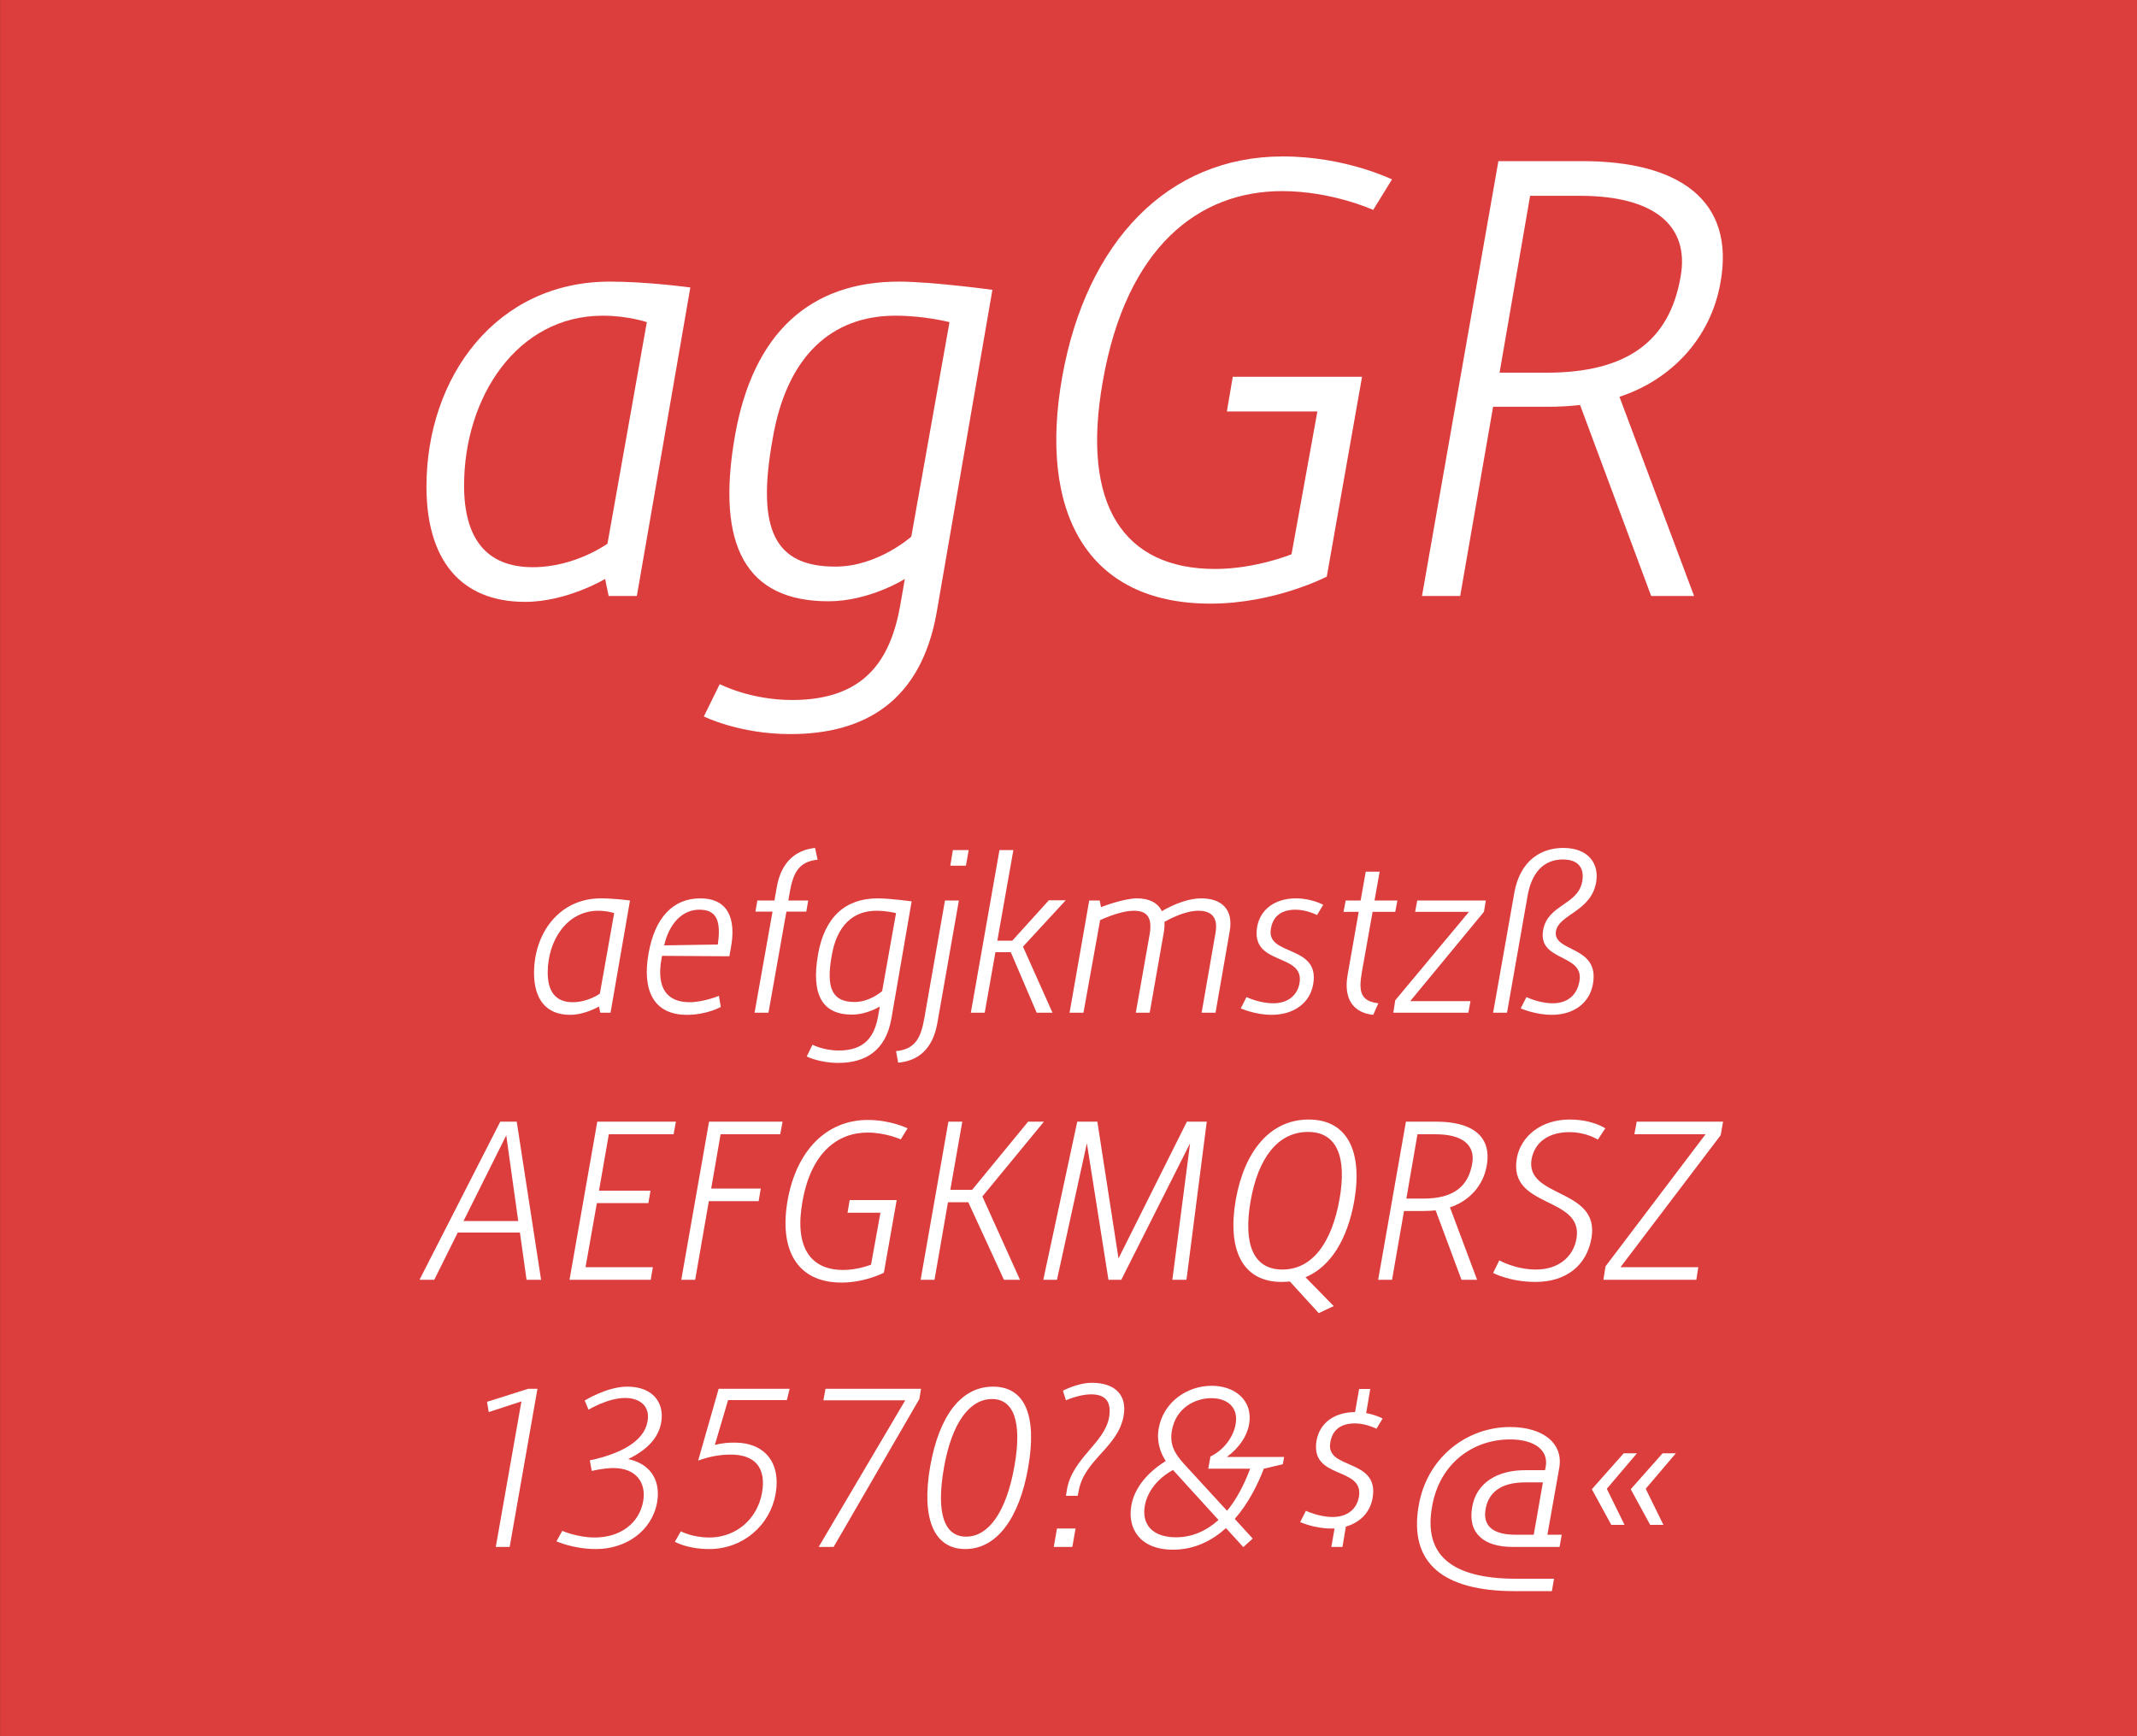 <?xml version="1.0" encoding="UTF-8" standalone="no"?>
<!DOCTYPE svg PUBLIC "-//W3C//DTD SVG 1.1//EN" "http://www.w3.org/Graphics/SVG/1.1/DTD/svg11.dtd">
<svg width="100%" height="100%" viewBox="0 0 400 325" version="1.1" xmlns="http://www.w3.org/2000/svg" xmlns:xlink="http://www.w3.org/1999/xlink" xml:space="preserve" style="fill-rule:evenodd;clip-rule:evenodd;stroke-linejoin:round;stroke-miterlimit:1.414;">
    <rect x="0" y="0" width="400" height="325" fill="#333333" stroke="none"/>
    <g id="Seite-1">
        <g transform="matrix(1,0,0,0.929,0,0)">
            <g id="HG">
                <rect id="orange" x="0.014" y="0" width="399.986" height="349.974" style="fill:rgb(220,62,61);fill-rule:nonzero;"/>
            </g>
        </g>
        <g transform="matrix(1,0,0,1,-42.326,-11.926)">
            <g id="Schriften">
                <g id="schriftfamilie">
                    <path d="M140.631,124.589C148.441,124.589 155.591,120.299 155.591,120.299L156.251,123.489L161.531,123.489L171.541,65.739C171.541,65.739 163.621,64.639 156.471,64.639C135.241,64.639 122.151,82.459 122.151,103.029C122.151,116.449 128.311,124.589 140.631,124.589ZM142.061,118.099C133.261,118.099 129.191,112.599 129.191,102.809C129.191,86.309 139.091,71.019 155.151,71.019C159.881,71.019 163.401,72.229 163.401,72.229L156.031,113.699C156.031,113.699 149.981,118.099 142.061,118.099Z" style="fill:white;fill-rule:nonzero;"/>
                    <path d="M190.241,149.339C204.211,149.339 214.661,143.179 217.631,126.679L228.081,66.179C228.081,66.179 216.751,64.639 210.591,64.639C194.091,64.639 183.311,74.099 179.901,93.459C176.271,114.139 181.991,124.479 197.391,124.479C205.091,124.479 211.691,120.299 211.691,120.299L210.811,125.359C208.941,135.699 203.991,142.959 190.571,142.959C182.761,142.959 177.041,139.989 177.041,139.989L174.071,146.039C174.071,146.039 180.671,149.339 190.241,149.339ZM198.711,117.989C187.381,117.989 183.861,111.169 186.941,94.119C189.581,78.499 198.051,71.019 209.931,71.019C215.431,71.019 220.051,72.229 220.051,72.229L212.901,112.379C212.901,112.379 206.631,117.989 198.711,117.989Z" style="fill:white;fill-rule:nonzero;"/>
                    <path d="M268.891,124.919C280.991,124.919 290.671,119.859 290.671,119.859L297.271,82.459L273.071,82.459L271.971,88.949L288.911,88.949L284.071,115.679C284.071,115.679 277.361,118.429 269.771,118.429C252.721,118.429 244.581,106.549 248.761,83.229C253.161,58.149 266.691,47.699 282.311,47.699C291.661,47.699 299.361,51.219 299.361,51.219L302.881,45.499C302.771,45.499 294.191,41.209 282.421,41.209C260.861,41.209 245.681,57.269 241.171,82.349C236.661,107.539 245.571,124.919 268.891,124.919Z" style="fill:white;fill-rule:nonzero;"/>
                    <path d="M308.491,123.489L315.641,123.489L321.801,88.069L332.031,88.069C334.121,88.069 336.101,87.959 338.081,87.739L351.391,123.489L359.421,123.489L345.451,86.199C355.241,83.009 362.611,75.089 364.371,64.749C367.121,49.459 356.671,42.089 338.521,42.089L322.791,42.089L308.491,123.489ZM323.011,81.689L328.731,48.579L338.081,48.579C351.831,48.579 358.651,54.079 356.891,63.759C354.801,75.859 346.771,81.689 331.811,81.689L323.011,81.689Z" style="fill:white;fill-rule:nonzero;"/>
                    <path d="M149.006,201.889C151.846,201.889 154.446,200.329 154.446,200.329L154.686,201.489L156.606,201.489L160.246,180.489C160.246,180.489 157.366,180.089 154.766,180.089C147.046,180.089 142.286,186.569 142.286,194.049C142.286,198.929 144.526,201.889 149.006,201.889ZM149.526,199.529C146.326,199.529 144.846,197.529 144.846,193.969C144.846,187.969 148.446,182.409 154.286,182.409C156.006,182.409 157.286,182.849 157.286,182.849L154.606,197.929C154.606,197.929 152.406,199.529 149.526,199.529Z" style="fill:white;fill-rule:nonzero;"/>
                    <path d="M173.406,180.089C168.206,180.089 164.886,183.809 163.726,190.369C162.486,197.289 164.646,201.889 170.886,201.889C174.686,201.889 177.246,200.409 177.246,200.409L176.886,198.329C176.846,198.369 173.926,199.529 171.406,199.529C167.246,199.529 165.166,196.969 166.126,191.489L166.246,190.849L178.846,190.929L179.126,189.369C180.166,183.849 178.566,180.089 173.406,180.089ZM176.686,188.729L166.646,188.889C167.606,184.649 170.166,182.209 173.206,182.209C176.286,182.209 177.366,184.009 176.686,188.729Z" style="fill:white;fill-rule:nonzero;"/>
                    <path d="M190.166,178.849C190.846,175.049 192.006,173.209 195.366,172.849L194.886,170.649C191.126,171.049 188.526,173.409 187.726,177.969L187.286,180.489L184.086,180.489L183.726,182.569L186.926,182.569L183.566,201.489L186.166,201.489L189.526,182.569L193.246,182.569L193.606,180.489L189.886,180.489L190.166,178.849Z" style="fill:white;fill-rule:nonzero;"/>
                    <path d="M199.206,210.889C204.286,210.889 208.086,208.649 209.166,202.649L212.966,180.649C212.966,180.649 208.846,180.089 206.606,180.089C200.606,180.089 196.686,183.529 195.446,190.569C194.126,198.089 196.206,201.849 201.806,201.849C204.606,201.849 207.006,200.329 207.006,200.329L206.686,202.169C206.006,205.929 204.206,208.569 199.326,208.569C196.486,208.569 194.406,207.489 194.406,207.489L193.326,209.689C193.326,209.689 195.726,210.889 199.206,210.889ZM202.286,199.489C198.166,199.489 196.886,197.009 198.006,190.809C198.966,185.129 202.046,182.409 206.366,182.409C208.366,182.409 210.046,182.849 210.046,182.849L207.446,197.449C207.446,197.449 205.166,199.489 202.286,199.489Z" style="fill:white;fill-rule:nonzero;"/>
                    <path d="M220.206,173.969L223.126,173.969L223.646,171.049L220.686,171.049L220.206,173.969ZM210.446,210.849C214.366,210.489 216.926,208.129 217.766,203.489L221.806,180.489L219.206,180.489L215.326,202.609C214.646,206.449 213.486,208.329 210.046,208.689L210.446,210.849Z" style="fill:white;fill-rule:nonzero;"/>
                    <path d="M241.806,180.449L238.646,180.449L231.806,188.009L229.006,188.009L232.006,171.049L229.406,171.049L224.046,201.489L226.646,201.489L228.646,190.169L231.526,190.169L236.366,201.489L239.326,201.489L233.806,189.129L241.806,180.449Z" style="fill:white;fill-rule:nonzero;"/>
                    <path d="M267.166,180.089C263.966,180.089 260.526,182.049 259.806,182.489C259.046,180.929 257.446,180.089 255.126,180.089C252.606,180.089 248.406,181.729 248.406,181.729L248.166,180.489L246.206,180.489L242.526,201.489L245.126,201.489L248.246,184.169C248.246,184.169 251.846,182.409 254.566,182.409C256.966,182.409 258.046,183.569 257.526,186.769L254.926,201.489L257.526,201.489L260.166,186.449C260.286,185.729 260.326,185.089 260.286,184.489C261.206,183.969 264.086,182.409 266.646,182.409C269.006,182.409 270.366,183.569 269.846,186.529L267.246,201.489L269.846,201.489L272.486,186.329C273.246,182.209 271.046,180.089 267.166,180.089Z" style="fill:white;fill-rule:nonzero;"/>
                    <path d="M280.326,201.889C284.606,201.889 287.526,199.609 288.126,196.169C289.446,188.689 279.286,190.969 280.206,185.809C280.566,183.529 282.046,182.209 284.846,182.209C286.886,182.209 288.846,183.209 288.846,183.209L290.006,181.289C289.966,181.289 287.846,180.089 284.926,180.089C280.926,180.089 278.246,182.169 277.646,185.369C276.326,192.849 286.566,190.169 285.566,195.969C285.166,198.209 283.446,199.729 280.646,199.729C278.046,199.729 275.646,198.569 275.646,198.569L274.566,200.689C274.606,200.689 277.246,201.889 280.326,201.889Z" style="fill:white;fill-rule:nonzero;"/>
                    <path d="M299.246,182.609L303.486,182.609L303.886,180.489L299.606,180.489L300.566,175.089L297.966,175.089L297.006,180.489L294.206,180.489L293.806,182.609L296.646,182.609L294.566,194.449C293.766,199.009 295.726,201.529 299.366,201.889L300.326,199.729C297.046,199.329 296.566,197.649 297.246,193.849L299.246,182.609Z" style="fill:white;fill-rule:nonzero;"/>
                    <path d="M303.126,201.489L317.166,201.489L317.566,199.329L306.286,199.329L320.086,182.609L320.446,180.489L307.606,180.489L307.206,182.609L317.286,182.609L303.486,199.169L303.126,201.489Z" style="fill:white;fill-rule:nonzero;"/>
                    <path d="M332.806,201.889C336.966,201.889 339.886,199.609 340.486,196.129C341.806,188.809 332.886,190.249 333.566,186.209C334.126,183.089 340.126,182.569 341.086,177.089C341.686,173.729 339.766,170.649 334.926,170.649C330.846,170.649 326.846,172.929 325.766,179.089L321.806,201.489L324.406,201.489L328.286,179.449C329.006,175.489 331.126,172.809 334.846,172.809C338.086,172.809 338.886,174.769 338.486,176.929C337.686,181.369 332.006,181.209 331.166,186.049C330.126,191.969 338.886,190.409 337.966,195.569C337.526,198.169 335.766,199.729 332.966,199.729C330.406,199.729 328.046,198.569 328.046,198.569L326.966,200.689C327.006,200.689 329.646,201.889 332.806,201.889Z" style="fill:white;fill-rule:nonzero;"/>
                    <path d="M140.886,251.489L143.606,251.489L139.046,221.889L135.966,221.889L120.846,251.489L123.606,251.489L128.006,242.649L139.646,242.649L140.886,251.489ZM129.086,240.489L137.086,224.449L139.326,240.489L129.086,240.489Z" style="fill:white;fill-rule:nonzero;"/>
                    <path d="M168.406,224.249L168.846,221.889L154.126,221.889L148.926,251.489L164.126,251.489L164.526,249.129L151.926,249.129L154.046,237.129L163.686,237.129L164.086,234.809L154.446,234.809L156.286,224.249L168.406,224.249Z" style="fill:white;fill-rule:nonzero;"/>
                    <path d="M188.366,224.249L188.806,221.889L175.046,221.889L169.846,251.489L172.446,251.489L175.006,236.769L184.326,236.769L184.726,234.409L175.446,234.409L177.206,224.249L188.366,224.249Z" style="fill:white;fill-rule:nonzero;"/>
                    <path d="M199.846,252.009C204.246,252.009 207.766,250.169 207.766,250.169L210.166,236.569L201.366,236.569L200.966,238.929L207.126,238.929L205.366,248.649C205.366,248.649 202.926,249.649 200.166,249.649C193.966,249.649 191.006,245.329 192.526,236.849C194.126,227.729 199.046,223.929 204.726,223.929C208.126,223.929 210.926,225.209 210.926,225.209L212.206,223.129C212.166,223.129 209.046,221.569 204.766,221.569C196.926,221.569 191.406,227.409 189.766,236.529C188.126,245.689 191.366,252.009 199.846,252.009Z" style="fill:white;fill-rule:nonzero;"/>
                    <path d="M214.646,251.489L217.246,251.489L219.766,236.969L223.566,236.969L230.246,251.489L233.246,251.489L226.206,235.889L237.726,221.889L234.766,221.889L224.286,234.649L220.206,234.649L222.446,221.889L219.846,221.889L214.646,251.489Z" style="fill:white;fill-rule:nonzero;"/>
                    <path d="M237.606,251.489L240.166,251.489L245.766,225.929L249.806,251.489L252.206,251.489L265.086,225.929L261.766,251.489L264.406,251.489L268.206,221.889L264.486,221.889L251.686,247.489L247.726,221.889L243.966,221.889L237.606,251.489Z" style="fill:white;fill-rule:nonzero;"/>
                    <path d="M295.806,236.769C297.406,227.649 294.646,221.489 287.286,221.489C280.006,221.489 275.246,227.489 273.646,236.449C272.006,245.769 274.806,251.889 282.206,251.889C282.726,251.889 283.246,251.849 283.766,251.809L289.166,257.729L291.966,256.409L286.686,251.009C291.406,249.049 294.526,243.889 295.806,236.769ZM282.366,249.569C276.806,249.569 275.046,244.649 276.406,236.769C277.806,228.729 281.486,223.809 287.166,223.809C292.606,223.809 294.446,228.569 293.046,236.449C291.606,244.489 288.006,249.569 282.366,249.569Z" style="fill:white;fill-rule:nonzero;"/>
                    <path d="M300.286,251.489L302.886,251.489L305.126,238.609L308.846,238.609C309.606,238.609 310.326,238.569 311.046,238.489L315.886,251.489L318.806,251.489L313.726,237.929C317.286,236.769 319.966,233.889 320.606,230.129C321.606,224.569 317.806,221.889 311.206,221.889L305.486,221.889L300.286,251.489ZM305.566,236.289L307.646,224.249L311.046,224.249C316.046,224.249 318.526,226.249 317.886,229.769C317.126,234.169 314.206,236.289 308.766,236.289L305.566,236.289Z" style="fill:white;fill-rule:nonzero;"/>
                    <path d="M329.726,251.889C335.566,251.889 339.326,248.729 340.206,243.729C341.886,234.249 327.726,236.289 329.006,228.889C329.566,225.849 332.046,223.849 336.086,223.849C339.286,223.849 341.406,225.249 341.406,225.249L342.806,223.129C342.766,223.129 340.446,221.489 336.126,221.489C330.766,221.489 326.966,224.649 326.246,228.729C324.566,238.249 338.806,235.729 337.406,243.809C336.766,247.369 333.846,249.569 329.846,249.569C325.926,249.569 322.966,247.849 322.966,247.849L321.806,250.209C321.806,250.209 324.926,251.889 329.726,251.889Z" style="fill:white;fill-rule:nonzero;"/>
                    <path d="M364.846,221.889L348.686,221.889L348.246,224.249L361.566,224.249L342.846,248.969L342.446,251.489L359.846,251.489L360.206,249.129L345.646,249.129L364.406,224.409L364.846,221.889Z" style="fill:white;fill-rule:nonzero;"/>
                    <path d="M141.206,271.889L133.486,274.329L133.806,276.249L139.926,274.249L135.126,301.489L137.726,301.489L142.926,271.889L141.206,271.889Z" style="fill:white;fill-rule:nonzero;"/>
                    <path d="M166.086,278.209C166.726,274.569 164.606,271.489 159.726,271.489C155.926,271.489 151.766,274.089 151.766,274.089L152.486,275.809C152.486,275.809 156.046,273.609 159.366,273.609C162.006,273.609 164.086,275.089 163.526,278.009C162.886,281.729 158.526,284.049 152.726,285.289L153.086,287.249C153.126,287.249 153.166,287.249 153.206,287.209L153.206,287.249C153.206,287.249 155.246,286.729 157.166,286.729C161.486,286.729 163.286,289.569 162.726,292.889C162.006,297.049 158.446,299.729 153.646,299.729C150.406,299.729 147.566,298.489 147.566,298.489L146.486,300.449C146.526,300.449 149.606,301.889 153.926,301.889C159.446,301.889 164.366,298.529 165.326,293.129C166.086,288.609 163.646,285.809 159.886,285.049C163.326,283.409 165.566,281.169 166.086,278.209Z" style="fill:white;fill-rule:nonzero;"/>
                    <path d="M189.606,274.009L190.126,271.889L176.846,271.889L173.006,285.329C175.126,284.569 177.006,284.209 179.126,284.209C183.686,284.209 185.766,286.729 184.966,291.329C184.046,296.489 179.886,299.729 175.126,299.729C171.886,299.729 169.766,298.569 169.766,298.569L168.646,300.529C168.686,300.529 170.886,301.889 175.086,301.889C181.526,301.889 186.486,297.289 187.486,291.649C188.606,285.409 185.126,281.969 179.926,281.969C178.886,281.969 177.846,281.969 176.126,282.409L178.606,274.009L189.606,274.009Z" style="fill:white;fill-rule:nonzero;"/>
                    <path d="M196.846,271.889L196.446,274.049L211.766,274.049L195.566,301.489L198.366,301.489L214.406,273.809L214.726,271.889L196.846,271.889Z" style="fill:white;fill-rule:nonzero;"/>
                    <path d="M223.006,301.889C228.966,301.889 233.126,296.009 234.766,286.689C236.486,276.969 234.206,271.489 228.206,271.489C222.206,271.489 218.126,276.929 216.446,286.369C214.766,295.969 217.006,301.889 223.006,301.889ZM223.166,299.569C219.046,299.569 217.526,295.169 219.006,286.689C220.486,278.209 223.846,273.809 228.006,273.809C232.046,273.809 233.686,278.049 232.206,286.369C230.686,295.009 227.326,299.569 223.166,299.569Z" style="fill:white;fill-rule:nonzero;"/>
                    <path d="M241.846,291.929L244.046,291.929L244.206,291.129C245.246,285.089 251.606,282.929 252.646,276.929C253.286,273.329 251.326,270.769 246.686,270.769C244.046,270.769 241.286,272.249 241.286,272.249L241.846,274.049C241.846,274.049 244.366,272.929 246.526,272.929C249.446,272.929 250.366,274.489 249.926,277.209C249.086,282.049 243.086,284.849 242.046,290.689L241.846,291.929ZM239.566,301.489L243.046,301.489L243.646,298.049L240.166,298.049L239.566,301.489Z" style="fill:white;fill-rule:nonzero;"/>
                    <path d="M282.446,286.009L282.686,284.649L271.966,284.649C274.286,282.929 275.726,280.769 276.126,278.569C276.926,274.089 273.486,271.329 269.126,271.329C264.566,271.329 260.086,274.329 259.206,279.329C258.766,281.849 259.566,283.929 260.526,285.409C256.366,288.009 254.526,291.129 254.086,293.769C253.326,297.969 255.646,302.009 261.886,302.009C265.926,302.009 269.166,300.329 271.806,297.969L275.046,301.529L276.806,299.929L273.446,296.249C276.006,293.329 277.766,289.769 278.886,286.849L282.446,286.009ZM263.886,285.889C262.006,283.809 261.246,282.129 261.686,279.689C262.446,275.409 266.086,273.649 269.046,273.649C272.086,273.649 274.166,275.369 273.606,278.529C273.206,280.849 271.486,283.329 268.806,284.609L268.886,284.649L268.486,286.849L276.326,286.849C275.126,290.049 273.686,292.689 272.006,294.729L263.886,285.889ZM262.446,299.689C258.046,299.689 256.006,297.289 256.606,293.809C257.086,291.129 258.966,288.689 261.886,287.089L270.406,296.449C268.046,298.569 265.366,299.689 262.446,299.689Z" style="fill:white;fill-rule:nonzero;"/>
                    <path d="M295.966,278.369C298.006,278.369 299.966,279.369 299.966,279.369L301.126,277.449C301.086,277.449 299.886,276.769 298.046,276.449L298.806,271.929L296.726,271.929L295.966,276.249C292.006,276.289 289.366,278.329 288.766,281.529C287.446,289.009 297.686,286.329 296.686,292.129C296.286,294.369 294.566,295.889 291.766,295.889C289.166,295.889 286.766,294.729 286.766,294.729L285.686,296.849C285.726,296.849 288.366,298.049 291.446,298.049L292.126,298.049L291.526,301.489L293.606,301.489L294.246,297.689C297.006,296.889 298.806,294.929 299.246,292.329C300.566,284.849 290.406,287.129 291.326,281.969C291.686,279.689 293.166,278.369 295.966,278.369Z" style="fill:white;fill-rule:nonzero;"/>
                    <path d="M325.886,309.769L332.806,309.769L333.206,307.449L326.166,307.449C313.526,307.449 308.846,302.649 310.366,294.009C311.726,285.889 318.006,281.369 324.966,281.369C329.646,281.369 332.206,283.449 331.646,286.489L331.526,287.129L327.806,287.129C322.566,287.129 318.646,289.489 317.886,294.049C317.006,298.969 320.126,301.489 325.406,301.489L334.246,301.489L334.646,299.209L331.966,299.209L334.166,286.809C335.046,282.089 331.126,279.049 324.966,279.049C316.886,279.049 309.446,284.729 307.886,293.689C305.966,304.569 312.486,309.769 325.886,309.769ZM325.966,299.209C321.806,299.209 319.806,297.569 320.406,294.369C320.926,291.449 323.086,289.409 327.806,289.409L331.126,289.409L329.406,299.209L325.966,299.209Z" style="fill:white;fill-rule:nonzero;"/>
                    <path d="M343.926,297.369L346.406,297.369L343.086,290.609L348.726,283.969L346.246,283.969L340.286,290.689L343.926,297.369ZM351.206,297.369L353.686,297.369L350.366,290.609L356.006,283.969L353.526,283.969L347.566,290.689L351.206,297.369Z" style="fill:white;fill-rule:nonzero;"/>
                </g>
            </g>
        </g>
    </g>
</svg>
